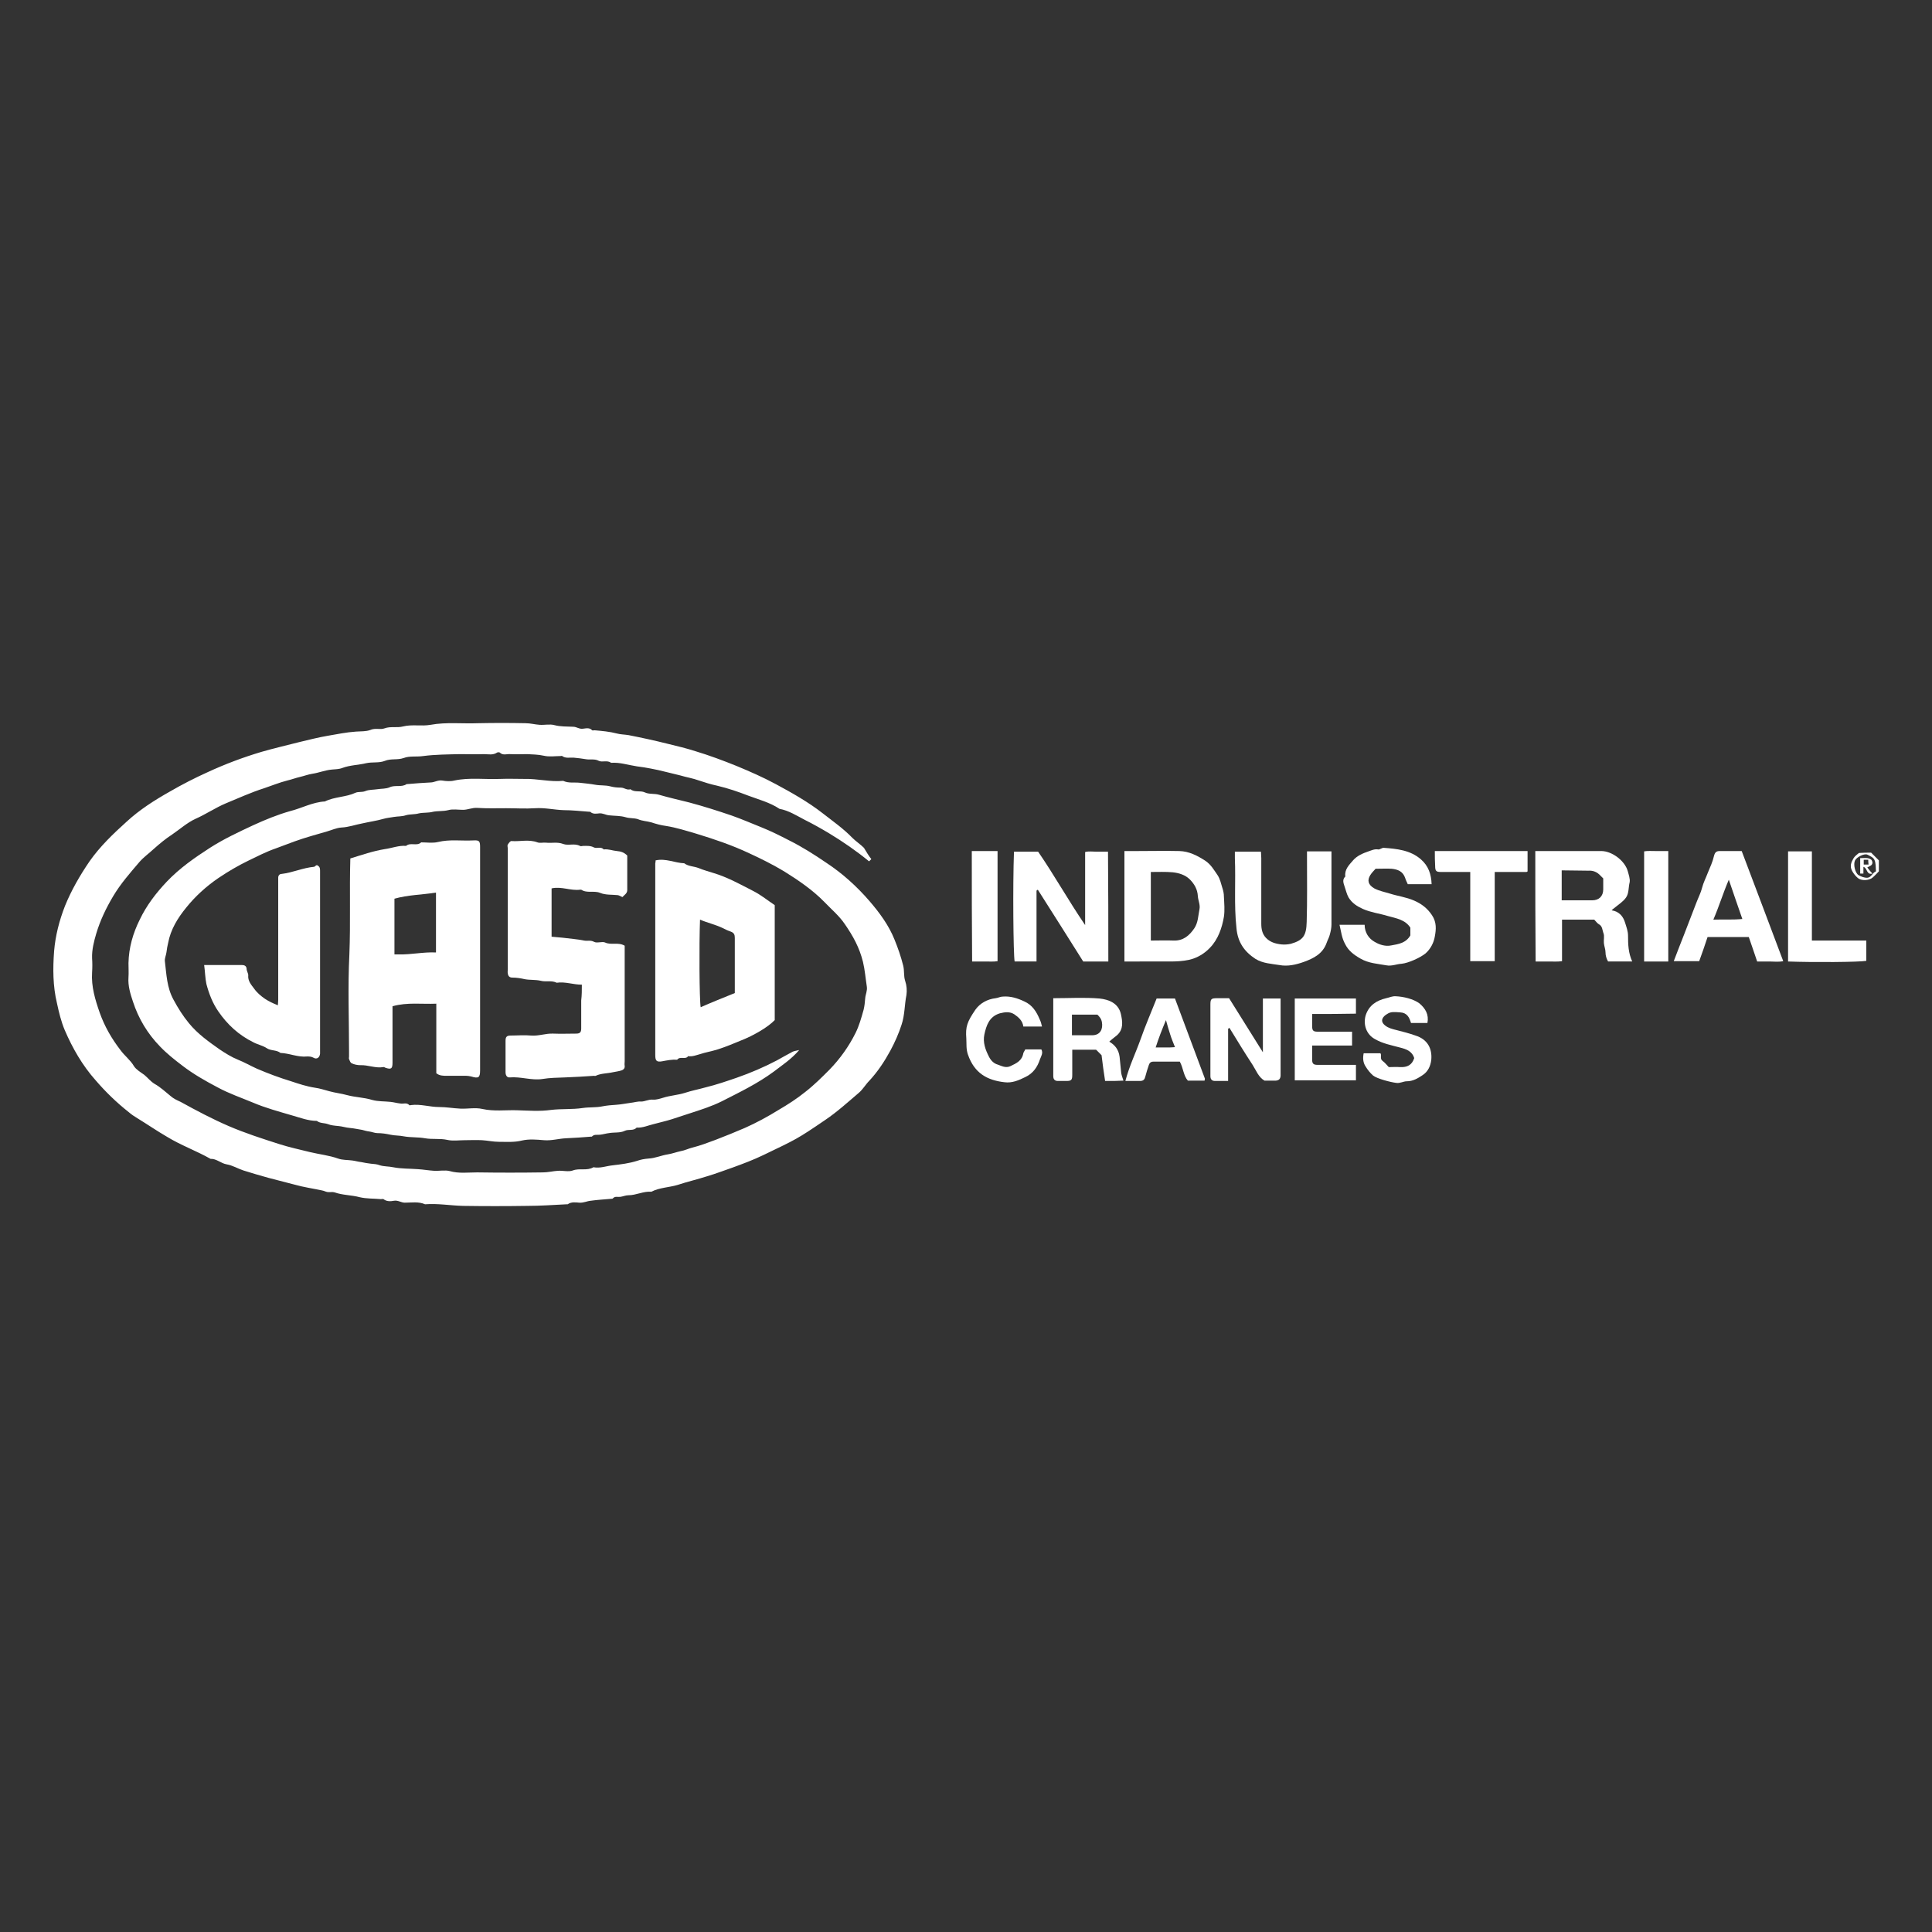 <?xml version="1.0" encoding="utf-8"?>
<!-- Generator: Adobe Illustrator 25.4.1, SVG Export Plug-In . SVG Version: 6.00 Build 0)  -->
<svg version="1.1" id="Capa_1" xmlns="http://www.w3.org/2000/svg" xmlns:xlink="http://www.w3.org/1999/xlink" x="0px" y="0px"
	 viewBox="0 0 600 600" style="enable-background:new 0 0 600 600;" xml:space="preserve">
<rect x="0" y="0" width="600" height="600" fill="#333333" stroke="none"/>
<style type="text/css">
	.st0{fill:#FFFFFF;}
</style>
<g id="hQDP4y_00000174590779156934528850000004567143848928590976_">
	<g>
		<path class="st0" d="M270.6,266.8c-0.3,0.3-0.5,0.5-0.7,0.7c-3.9-3.2-8.1-6.1-12.4-8.7c-2.5-1.5-5-2.9-7.6-4.2
			c-2.5-1.3-5-2.9-7.8-3.4c-3-2-6.5-2.9-9.7-4.1c-3.1-1.2-6.3-2.3-9.7-3.1c-1.9-0.4-3.8-1-5.6-1.6c-1.9-0.7-3.9-1-5.9-1.6
			c-1.5-0.4-3-0.7-4.5-1.1c-1.5-0.4-3-0.7-4.5-1c-1.4-0.3-2.9-0.5-4.4-0.7c-2.7-0.4-5.3-1.3-8-1.1c-1.2-0.9-2.7-0.1-3.8-0.6
			c-1.3-0.7-2.6-0.3-3.9-0.5c-1.3-0.2-2.6-0.4-3.9-0.5c-1.2-0.1-2.5,0.3-3.6-0.5c-0.1-0.1-0.4,0-0.5,0c-1.7,0-3.5,0.3-5.2-0.1
			c-1.8-0.4-3.5-0.4-5.2-0.5c-1.7,0-3.5,0.1-5.2,0c-1.1-0.1-2.3,0.5-3.3-0.5c-0.1-0.1-0.6-0.1-0.8,0c-1.3,0.9-2.8,0.5-4.1,0.5
			c-2.5,0.1-4.9,0-7.4,0c-3.8,0.1-7.7,0.1-11.5,0.6c-2,0.3-4.2-0.1-6,0.6c-2,0.7-3.9,0.1-5.9,0.9c-1.7,0.7-3.9,0.3-5.7,0.7
			c-2.5,0.6-5.1,0.6-7.5,1.5c-1,0.4-2.2,0.4-3.3,0.5c-2.1,0.2-4,1-6,1.3c-1.3,0.2-2.6,0.7-3.9,1c-1.3,0.3-2.6,0.8-3.9,1.1
			c-2.4,0.6-4.8,1.6-7.2,2.4c-4.1,1.3-8,3.1-11.9,4.7c-3.3,1.4-6.2,3.4-9.4,4.8c-2.6,1.2-4.8,3.2-7.3,4.9c-2,1.3-3.8,2.8-5.6,4.4
			c-1.5,1.4-3.2,2.6-4.5,4.1c-2.9,3.4-5.9,6.8-8.2,10.7c-2.2,3.7-4,7.5-5.2,11.5c-0.7,2.4-1.4,5-1.3,7.7c0.1,1.4,0.1,2.9,0,4.4
			c-0.3,4.4,1,8.6,2.4,12.6c1.5,4.2,3.7,8,6.4,11.5c1.3,1.8,3.1,3.1,4.2,5c0.7,1.1,2.1,1.9,3.2,2.7c1.1,0.9,1.9,2,3.2,2.8
			c1.8,1,3.4,2.5,5,3.8c0.9,0.8,2,1.3,3.1,1.8c4.9,2.7,9.8,5.3,14.9,7.5c5.1,2.2,10.4,3.9,15.7,5.6c3.1,1,6.4,1.7,9.6,2.5
			c2.9,0.7,5.9,1,8.7,2c1.4,0.5,2.9,0.4,4.4,0.6c0.9,0.1,1.8,0.4,2.8,0.5c1,0.2,2,0.4,3,0.5c0.9,0.1,1.8,0.1,2.8,0.5
			c1.3,0.4,2.7,0.3,4.1,0.6c2.5,0.5,5.1,0.4,7.7,0.6c1.7,0.1,3.3,0.4,5,0.5c1.6,0.1,3.4-0.3,4.9,0.1c2.8,0.8,5.7,0.4,8.5,0.4
			c6.8,0.1,13.6,0.1,20.4,0c1.6,0,3.1-0.4,4.7-0.5c1.5-0.1,3.3,0.4,4.6-0.1c2.1-0.8,4.4,0.2,6.4-1c2.1,0.4,4-0.4,6-0.6
			c2.5-0.3,5.1-0.6,7.6-1.4c1.1-0.4,2.3-0.6,3.5-0.7c2.1-0.1,4-1,6-1.3c1.3-0.2,2.6-0.7,4-1c1.2-0.2,2.4-0.8,3.6-1.1
			c2.4-0.6,4.8-1.5,7.2-2.4c3.1-1.2,6.1-2.4,9.1-3.7c3.6-1.6,7.1-3.5,10.5-5.6c2.9-1.7,5.7-3.5,8.3-5.6c2.7-2.1,5.1-4.5,7.5-6.9
			c3.3-3.4,6-7.2,8.1-11.4c1.1-2.2,1.8-4.7,2.5-7.2c0.3-1.2,0.4-2.4,0.5-3.6c0.1-1.2,0.7-2.3,0.5-3.6c-0.4-2.6-0.6-5.2-1.2-7.7
			c-1.1-4.4-3-7.9-5.7-11.8c-1.7-2.5-4.1-4.5-6.2-6.7c-3.7-3.8-8.1-6.8-12.6-9.6c-3.5-2.1-7.1-3.9-10.8-5.6
			c-5.3-2.5-10.9-4.4-16.5-6.1c-3.1-0.9-6.2-1.9-9.4-2.4c-1.5-0.2-3-0.6-4.5-1.1c-1.4-0.4-2.8-0.4-4.2-1c-1.2-0.4-2.5-0.2-3.8-0.6
			c-1.7-0.5-3.5-0.4-5.2-0.6c-1-0.1-1.9-0.7-3-0.6c-0.9,0.1-2,0.3-2.8-0.5c0,0-0.2,0-0.3,0c-2.7-0.2-5.3-0.5-8-0.5
			c-2.9-0.1-5.8-0.8-8.8-0.6c-3,0.2-6,0-9,0c-3,0-6,0.1-9-0.1c-1.6-0.1-2.9,0.6-4.4,0.6c-1.5,0-3.2-0.3-4.6,0.1
			c-1.6,0.4-3.2,0.2-4.7,0.5c-1.5,0.4-3,0.2-4.4,0.5c-1.4,0.4-2.8,0.2-4.1,0.6c-1.2,0.4-2.4,0.3-3.6,0.5c-1.1,0.2-2.3,0.3-3.3,0.6
			c-2.1,0.6-4.3,0.9-6.5,1.4c-2.2,0.4-4.3,1.2-6.6,1.3c-1.5,0.1-3,0.8-4.4,1.2c-3.4,1-6.8,1.9-10.1,3.1c-2,0.7-3.9,1.5-5.9,2.2
			c-2.9,1-5.6,2.4-8.3,3.7c-3.3,1.6-6.4,3.4-9.5,5.5c-3.8,2.6-7.2,5.7-10,9.2c-2.6,3.2-4.8,6.7-5.6,11c-0.2,0.9-0.4,1.8-0.5,2.8
			c-0.1,0.9-0.6,1.9-0.5,2.8c0.5,4.1,0.6,8.2,2.7,12c1.4,2.6,2.9,5,4.8,7.3c2.7,3.3,6.1,5.7,9.5,8.1c1.8,1.2,3.7,2.4,5.7,3.2
			c2,0.8,3.9,1.9,5.9,2.8c3.5,1.5,7,2.8,10.6,3.9c2.4,0.8,4.8,1.6,7.4,2c1.5,0.2,3,0.7,4.5,1.1c1.8,0.5,3.7,0.7,5.5,1.2
			c2.6,0.7,5.2,0.7,7.8,1.5c1.8,0.5,3.8,0.4,5.7,0.6c1,0.1,2,0.4,3,0.5c0.9,0.2,2-0.4,2.8,0.5c0.1,0.1,0.3,0.1,0.5,0
			c3-0.4,5.8,0.6,8.8,0.6c2.2,0,4.4,0.4,6.6,0.5c2.3,0.1,4.6-0.4,6.8,0.1c3.6,0.8,7.1,0.3,10.7,0.4c3.5,0.1,7.1,0.4,10.6-0.1
			c3.3-0.4,6.6-0.1,9.9-0.6c2-0.3,4.1-0.1,6-0.5c1.5-0.3,2.9-0.4,4.4-0.5c1.5-0.1,2.9-0.4,4.4-0.6c1.1-0.1,2.2-0.5,3.3-0.4
			c1.2,0,2.3-0.7,3.6-0.6c1.1,0.1,2.3-0.3,3.3-0.6c2.2-0.7,4.5-0.8,6.7-1.5c2.1-0.7,4.3-1.1,6.4-1.7c3.3-0.8,6.5-1.9,9.7-3
			c4.3-1.5,8.5-3.3,12.5-5.4c1.6-0.9,3.2-1.8,4.9-2.7c0.5-0.2,1.1-0.3,2-0.5c-2.5,2.9-5.3,4.7-7.9,6.7c-5,3.7-10.6,6.4-16.1,9.2
			c-3.2,1.6-6.7,2.7-10.1,3.8c-1.8,0.6-3.7,1.2-5.5,1.8c-1.9,0.6-3.8,1-5.6,1.5c-1.7,0.4-3.4,1.2-5.3,1.1c-1,1.1-2.5,0.4-3.7,1
			c-1.4,0.7-3.3,0.4-4.9,0.7c-0.9,0.1-1.8,0.4-2.8,0.5c-0.9,0.1-1.8-0.2-2.5,0.6c0,0-0.2,0-0.3,0c-2.6,0.2-5.1,0.4-7.7,0.5
			c-2.3,0.1-4.5,0.8-6.9,0.6c-2.3-0.2-4.6-0.4-6.8,0.1c-2.4,0.6-4.8,0.4-7.2,0.4c-1.7,0-3.5-0.4-5.2-0.5c-1.8-0.1-3.6,0-5.4,0
			c-1.8,0-3.7,0.3-5.4-0.1c-2.3-0.5-4.6-0.1-6.9-0.5c-2.2-0.4-4.4-0.2-6.6-0.6c-1.4-0.3-2.8-0.2-4.1-0.5c-1.4-0.3-2.7-0.5-4.1-0.5
			c-0.8,0-1.7-0.4-2.5-0.5c-0.8-0.1-1.5-0.3-2.2-0.5c-1.3-0.2-2.6-0.5-3.8-0.6c-1.3-0.1-2.4-0.5-3.6-0.6c-1.1-0.1-2.3-0.2-3.3-0.6
			c-1.1-0.4-2.4-0.2-3.4-1c-2.7,0-5.2-1-7.7-1.7c-4.1-1.2-8.2-2.3-12.2-4c-3.6-1.5-7.4-2.8-10.9-4.7c-3.8-2-7.5-4.1-10.9-6.7
			c-2.5-1.9-4.9-3.8-7-6c-3.9-4-6.7-8.7-8.4-13.9c-0.8-2.4-1.6-4.9-1.4-7.6c0.1-1.4,0-2.9,0-4.4c0.1-4.8,1.4-9.3,3.5-13.5
			c2.1-4.4,5-8.2,8.4-11.8c4-4.2,8.6-7.4,13.4-10.5c4.2-2.7,8.9-4.9,13.4-7c3.7-1.7,7.6-3.3,11.5-4.4c3.6-0.9,7-2.8,10.8-3
			c3-1.5,6.5-1.3,9.5-2.7c0.9-0.4,2-0.1,3-0.5c1.2-0.5,2.5-0.4,3.8-0.6s2.7-0.1,3.8-0.6c1.7-0.8,3.7,0.1,5.3-1c0.1,0,0.2,0,0.3,0
			c2.4-0.2,4.8-0.4,7.1-0.5c1.2,0,2.3-0.8,3.6-0.6c1.2,0.2,2.6,0.3,3.8,0c4.7-1,9.5-0.3,14.2-0.5c2.5-0.1,5.1,0,7.6,0
			c4-0.1,8,1,12,0.6c1.7,0.8,3.5,0.4,5.2,0.6c1.6,0.2,3.1,0.3,4.7,0.6c1.6,0.3,3.2,0.1,4.7,0.5c1.1,0.3,2.2,0.4,3.3,0.4
			c1.1,0,1.9,0.9,3,0.5c1.3,1.1,3,0.3,4.5,1c1.2,0.6,3,0.3,4.3,0.7c3.1,0.9,6.2,1.6,9.4,2.4c4.5,1.2,8.9,2.6,13.3,4.1
			c3.1,1.1,6.1,2.4,9.1,3.6c3,1.2,5.8,2.6,8.7,4.1c4,2,7.8,4.4,11.6,7c5,3.3,9.4,7.3,13.3,11.8c3.1,3.6,6,7.5,7.8,12
			c1.1,2.7,2,5.3,2.7,8.1c0.4,1.6,0.1,3.2,0.6,4.7c0.5,1.5,0.6,3,0.4,4.4c-0.6,3-0.5,6.2-1.5,9.2c-0.9,2.8-2.1,5.5-3.5,8.1
			c-1.8,3.3-3.9,6.5-6.5,9.3c-1.2,1.2-2,2.7-3.3,3.8c-3.4,2.9-6.7,5.9-10.4,8.4c-8.8,6-9,6-19.2,10.9c-3.1,1.5-6.3,2.7-9.6,3.9
			c-2.6,0.9-5.2,1.9-7.9,2.7c-3.1,1-6.2,1.7-9.2,2.7c-2.7,0.8-5.6,0.8-8.1,2.1c-2.5-0.2-4.7,1.1-7.2,1.1c-0.8,0-1.7,0.4-2.5,0.5
			c-0.8,0.1-1.6-0.3-2.3,0.5c-0.1,0.1-0.3,0.1-0.5,0.1c-2.1,0.2-4.2,0.3-6.3,0.6c-1.2,0.1-2.3,0.7-3.6,0.6c-1.2-0.1-2.5-0.3-3.6,0.5
			c-0.1,0-0.2,0-0.3,0c-4.1,0.2-8.2,0.5-12.3,0.5c-6.6,0.1-13.3,0.1-19.9,0c-3.9-0.1-7.8-0.8-11.8-0.5c-2-0.9-4.2-0.5-6.3-0.5
			c-1.1,0-2.1-0.8-3.3-0.6c-1.1,0.2-2.3,0.3-3.3-0.5c-0.2-0.1-0.5,0-0.8,0c-2.2-0.2-4.5-0.1-6.6-0.6c-2.6-0.7-5.3-0.6-7.8-1.5
			c-0.6-0.2-1.4,0-2.2-0.1c-0.6-0.1-1.1-0.4-1.7-0.5c-2.8-0.6-5.7-1-8.5-1.8c-2.7-0.7-5.4-1.4-8.1-2.1c-2.6-0.7-5.2-1.5-7.8-2.3
			c-1.8-0.6-3.4-1.6-5.2-1.9c-1.8-0.3-3.2-1.8-5-1.7c-4.4-2.5-9.2-4.2-13.6-6.9c-3.1-1.8-6-3.8-9.1-5.7c-1-0.6-1.9-1.2-2.7-1.9
			c-3.8-3-7.2-6.3-10.3-9.9c-4.1-4.6-7.2-10-9.6-15.6c-1.1-2.6-1.8-5.5-2.4-8.3c-1.3-5.4-1.3-10.8-0.9-16.2
			c0.4-4.8,1.6-9.5,3.4-14.1c2-4.9,4.6-9.4,7.6-13.8c3.3-4.7,7.4-8.6,11.5-12.3c4-3.7,8.7-6.7,13.5-9.4c3.8-2.2,7.7-4.2,11.7-6
			c5.4-2.5,11-4.6,16.7-6.3c3.8-1.1,7.7-2,11.6-3c3-0.7,6-1.5,9-2c2.9-0.5,5.8-1.1,8.8-1.3c1.4-0.1,3.1,0,4.4-0.5
			c1.6-0.7,3.1,0,4.4-0.5c1.9-0.7,3.9-0.1,5.8-0.6c2.8-0.7,5.7,0,8.5-0.5c4.9-0.9,9.9-0.3,14.8-0.5c4.9-0.1,9.8-0.1,14.7,0
			c1.5,0,2.9,0.4,4.4,0.5c1.5,0.1,3.2-0.3,4.6,0.1c1.9,0.5,3.9,0.4,5.8,0.5c1.1,0,1.9,0.8,3.1,0.6c0.9-0.1,2-0.4,2.8,0.5
			c0.1,0.1,0.5,0,0.8,0c2.3,0.2,4.6,0.4,6.9,1c1.1,0.3,2.4,0.3,3.6,0.5c4.1,0.8,8.2,1.7,12.2,2.7c2.9,0.7,5.8,1.4,8.6,2.3
			c4.3,1.3,8.6,2.9,12.8,4.6c4.1,1.7,8.2,3.5,12.1,5.6c5,2.7,10,5.5,14.5,9c3.2,2.5,6.5,4.8,9.3,7.7c1.1,1.1,2.5,2,3.6,3.1
			C269.2,264.8,269.8,265.8,270.6,266.8z"/>
		<path class="st0" d="M108.8,266.6c3.6-1.1,7-2.3,10.7-2.9c2.2-0.3,4.4-1.2,6.6-1c1.4-1.2,3.4,0.2,4.7-1.1c1.7,0,3.5,0.3,5.2-0.1
			c3.7-0.9,7.3-0.3,11-0.5c1.9-0.1,2.1,0.2,2.1,2.2c0,23.1,0,46.1,0,69.2c0,2.3-0.5,2.6-2.8,1.9c-0.5-0.1-1-0.2-1.5-0.2
			c-2,0-4,0-6,0c-1.2,0-2.3,0-3.3-0.8c0-7.1,0-14.2,0-21.6c-4.5,0.2-9-0.5-13.6,0.8c0,0.6,0,1.4,0,2.2c0,5.1,0,10.2,0,15.3
			c0,1.9-0.4,2.2-2.2,1.6c-0.2-0.1-0.5-0.3-0.7-0.2c-2.4,0.4-4.7-0.7-7.1-0.6c-0.9,0-1.9-0.2-2.7-0.6c-0.4-0.2-0.6-0.8-0.8-1.3
			c-0.1-0.2,0-0.5,0-0.8c0-0.5,0-0.9,0-1.4c0-10.1-0.4-20.2,0.1-30.2C108.9,286.6,108.5,276.7,108.8,266.6z M135.4,295.8
			c0-6.3,0-12.3,0-18.6c-4.4,0.7-8.7,0.7-12.9,1.9c0,5.8,0,11.5,0,17.3c0.5,0,0.9,0,1.4,0C127.7,296.5,131.5,295.6,135.4,295.8z"/>
		<path class="st0" d="M180.7,305.8c-2.7,0-5.2-1-7.8-0.6c-1.6-0.8-3.4-0.2-4.9-0.6c-1.7-0.4-3.4-0.2-5-0.5
			c-1.3-0.3-2.6-0.5-3.9-0.5c-0.9,0-1.3-0.5-1.4-1.3c-0.1-0.4,0-0.9,0-1.4c0-12.4,0-24.9,0-37.3c0-0.5-0.2-1,0-1.3
			c0.3-0.5,0.8-1.2,1.2-1.1c2.6,0.2,5.3-0.6,8,0.4c0.8,0.3,1.8,0,2.7,0.1c1.7,0.2,3.5-0.3,5.3,0.4c1.6,0.6,3.5-0.3,5.2,0.6
			c0.3,0.2,0.7,0,1.1,0c1.1,0,2.2-0.1,3.3,0.5c0.9,0.4,2.1-0.4,3,0.6c1.4-0.2,2.8,0.4,4.1,0.5c1.2,0.1,2.2,0.4,3.2,1.4
			c0,3.5,0,7.1,0,10.7c0,1.1-0.9,1.5-1.5,2.2c-0.5-0.2-0.9-0.5-1.4-0.6c-1.8-0.2-3.8,0-5.5-0.7c-1.9-0.8-4.1,0.2-5.9-1
			c-0.1,0-0.2,0-0.3,0c-3,0.4-5.8-1.1-8.9-0.4c0,4.9,0,10,0,15c2.3,0.2,4.5,0.4,6.8,0.7c1.1,0.1,2.2,0.3,3.3,0.5
			c1,0.2,2-0.2,3.1,0.4c0.9,0.5,2.5-0.2,3.4,0.2c1.9,0.9,4.1-0.2,6.1,1c0,0.6,0,1.2,0,1.8c0,11.4,0,22.7,0,34.1c0,0.5-0.1,0.9,0,1.4
			c0.1,0.8-0.4,1.2-0.9,1.4c-0.9,0.3-1.8,0.4-2.8,0.6c-1.7,0.4-3.6,0.3-5.3,1.1c-0.2,0.1-0.4,0-0.5,0c-3,0.2-6,0.4-9,0.5
			c-2.4,0.1-4.7,0.1-7.1,0.5c-3.3,0.5-6.7-0.8-10.1-0.5c-0.8,0.1-1.3-0.6-1.3-1.6c0-3.3,0-6.5,0-9.8c0-1.2,0.4-1.6,1.6-1.6
			c2.1,0,4.2-0.2,6.3,0c2.4,0.2,4.5-0.7,6.9-0.6c2.4,0.1,4.7,0,7.1,0c1.2,0,1.6-0.4,1.6-1.6c0-2.9,0-5.8,0-8.7
			C180.7,309.1,180.7,307.5,180.7,305.8z"/>
		<path class="st0" d="M203.6,267.2c3.2-0.7,6,0.8,8.9,0.9c1.3,1,3,0.9,4.5,1.5c1.4,0.6,3,1,4.5,1.5c4.4,1.3,8.5,3.6,12.6,5.7
			c2.3,1.2,4.4,2.9,6.5,4.3c0,12.1,0,23.9,0,35.7c-2.2,2.3-6.8,4.9-10.4,6.3c-2.4,1-4.8,2-7.3,2.8c-1.9,0.6-3.8,0.9-5.6,1.5
			c-1.1,0.3-2.3,0.8-3.6,0.6c-0.8,1.2-2.5-0.1-3.4,1.1c-1.6-0.1-3.1,0.2-4.7,0.5c-1.7,0.3-2.1-0.2-2.1-1.9c0-0.2,0-0.4,0-0.5
			c0-19.7,0-39.4,0-59.1C203.6,267.8,203.6,267.5,203.6,267.2z M228.2,308.4c0-5.9,0-11.5,0-17.1c0-1-0.2-1.6-1.3-2
			c-0.9-0.3-1.7-0.7-2.5-1.1c-2.3-1.1-4.7-1.6-7-2.6c-0.3,7.7-0.2,24.9,0.2,27.2C221,311.3,224.5,309.9,228.2,308.4z"/>
		<path class="st0" d="M63.4,299.7c4.1,0,7.9,0,11.7,0c1,0,1.5,0.4,1.5,1.4c0.1,0.6,0.5,1.3,0.5,1.7c-0.2,1.8,0.9,3,1.8,4.2
			c0.9,1.3,2.1,2.3,3.4,3.2c1.2,0.8,2.5,1.4,4,2c0-0.5,0.1-1.1,0.1-1.7c0-12,0-24,0-36c0-0.6,0-1.3,0-1.9c0-0.7,0.4-1.2,1.1-1.2
			c3.4-0.4,6.6-1.9,10-2.2c0.4,0,0.7-0.9,1.3-0.3c0.6,0.4,0.6,1,0.6,1.7c0,3.5,0,7.1,0,10.6c0,14.7,0,29.4,0,44.1c0,0.6,0,1.3,0,1.9
			c-0.1,1.2-1,1.9-2,1.3c-0.7-0.4-1.4-0.4-2-0.4c-2.9,0.3-5.5-1-8.3-1.1c-1.2-1-3-0.6-4.3-1.5c-1.2-0.8-2.8-1.1-4.1-1.8
			c-4.5-2.2-8.1-5.5-10.9-9.6c-1.8-2.6-2.9-5.5-3.7-8.5C63.7,303.7,63.7,301.8,63.4,299.7z"/>
		<path class="st0" d="M349.2,298.6c0-11.5,0-22.9,0-34.3c1.3,0,2.6,0,3.8,0c4.4,0,8.9-0.1,13.3,0c3,0.1,5.5,1.4,8,3
			c1.8,1.2,2.8,3,3.9,4.6c0.7,1.1,1,2.5,1.4,3.8c0.3,0.9,0.5,1.8,0.5,2.8c0.1,2.1,0.3,4.2,0,6.2c-0.6,3.5-1.8,7-4.3,9.6
			c-1.7,1.8-3.9,3.2-6.6,3.8c-1.9,0.4-3.8,0.5-5.8,0.5C358.8,298.6,354.1,298.6,349.2,298.6z M357.4,270.8c0,7.2,0,14.2,0,21.3
			c2.4,0,4.8-0.1,7.1,0c3,0.1,4.9-1.6,6.4-3.8c1.2-1.8,1.2-3.9,1.6-5.9c0.3-1.4-0.4-2.7-0.5-4.1c-0.1-2.1-1.1-3.8-2.5-5.2
			c-1.4-1.4-3.4-2-5.3-2.2C362,270.7,359.8,270.8,357.4,270.8z"/>
		<path class="st0" d="M344.2,298.6c-2.7,0-5.3,0-7.8,0c-4.7-7.5-9.4-14.9-14.1-22.3c-0.2,0.1-0.2,0.2-0.3,0.2
			c-0.1,0.1-0.1,0.1-0.1,0.2c0,7.3,0,14.5,0,21.9c-2.3,0-4.5,0-6.8,0c-0.4-2.2-0.6-23.7-0.2-34.1c2.4,0,4.8,0,7.5,0
			c4.9,7.1,9.3,15,14.6,22.8c0-7.9,0-15.3,0-22.7c1.2-0.3,2.4-0.1,3.5-0.1c1.2,0,2.3,0,3.6,0C344.2,275.7,344.2,287,344.2,298.6z"/>
		<path class="st0" d="M476.8,264.3c6.9,0,13.7,0,20.5,0c3.3,0,7.3,3,8.2,6.2c0.3,1.1,0.8,2.5,0.6,3.5c-0.4,1.6-0.2,3.4-1.1,4.7
			c-0.8,1.2-2.2,2.1-3.3,3c-0.3,0.3-0.7,0.5-1.2,1c2.4,0.4,3.6,1.9,4.2,3.9c0.4,1.3,0.9,2.6,0.9,4c0,2.7,0.1,5.4,1.3,8
			c-2.7,0-5.1,0-7.5,0c-0.5-0.9-0.8-1.8-0.8-2.9c0-0.9-0.4-1.8-0.5-2.8c-0.1-1,0.2-2.1-0.1-3c-0.4-1-0.3-2.3-1.5-2.9
			c-0.5-0.3-0.9-0.9-1.4-1.4c-3.3,0-6.6,0-10,0c0,4.3,0,8.5,0,12.9c-1.4,0.2-2.7,0.1-4.1,0.1c-1.3,0-2.7,0-4.1,0
			C476.8,287.2,476.8,275.9,476.8,264.3z M485,270.3c0,3.2,0,6.2,0,9.3c3.2,0,6.4,0,9.5,0c2.1,0,3.4-1.3,3.4-3.4c0-1.2,0-2.3,0-3.4
			c-0.3-0.3-0.6-0.6-0.8-0.8c-1.1-1.2-2.3-1.7-3.9-1.6C490.5,270.4,487.8,270.3,485,270.3z"/>
		<path class="st0" d="M416,287.2c2.9,0,5.2,0,7.8,0c0,2.4,1.3,4.3,3.1,5.3c1.5,0.9,3.4,1.5,5.2,1.1c2.2-0.4,4.5-0.7,5.9-3.1
			c0-0.7,0-1.6,0-2.4c-1.6-2.5-4.4-2.9-6.9-3.6c-2.6-0.8-5.3-1.1-7.8-2.2c-1.8-0.8-3.4-1.8-4.5-3.6c-0.6-1.1-0.8-2.2-1.2-3.3
			c-0.4-1.2-0.8-2.2,0.2-3.2c-0.3-2.2,1.2-3.6,2.4-5c1.2-1.4,3-2.2,4.8-2.8c0.9-0.3,1.9-0.8,3-0.6c0.5,0.1,1.1-0.5,1.7-0.5
			c4.1,0.3,8.3,0.7,11.6,3.6c2.3,2,3.2,4.6,3.3,7.7c-2.5,0-4.9,0-7.4,0c-0.2-0.5-0.6-1.2-0.8-1.9c-0.7-2.1-2.3-2.7-4.2-2.9
			c-1.5-0.1-3.1,0-5,0c-0.4,0.5-1.1,1.1-1.6,1.9c-1.1,1.7-0.7,3.1,1.2,4.2c1.5,0.8,3.2,1.1,4.8,1.6c2.5,0.8,5.1,1.1,7.6,2.2
			c2.3,1,4.1,2.4,5.5,4.5c1.5,2.2,1.3,4.5,0.9,6.6c-0.3,1.9-1.3,3.9-2.9,5.3c-1.6,1.3-5.3,3-7.4,3.2c-1.6,0.1-3.1,0.8-4.7,0.5
			c-2.7-0.5-5.5-0.6-8.1-2.1c-2.1-1.2-3.8-2.5-4.8-4.6C416.7,291.3,416.5,289.3,416,287.2z"/>
		<path class="st0" d="M405.9,264.4c2.5,0,5,0,7.6,0c0,0.7,0,1.5,0,2.3c0,6.8,0,13.6,0,20.4c0,1-0.2,2-0.5,3.1
			c-0.2,0.9-0.7,1.7-1,2.6c-1.2,3.4-4,4.8-7,5.9c-2.5,0.9-5.1,1.5-7.7,1c-2.5-0.4-5.1-0.5-7.4-1.9c-3.5-2.3-5.5-5.2-5.9-9.5
			c-0.8-7.3-0.2-14.6-0.5-21.8c0-0.6,0-1.3,0-2c2.7,0,5.3,0,8.1,0c0,0.6,0.1,1.3,0.1,2c0,6.8,0,13.6,0,20.4c0,1.6,0.3,3.1,1.4,4.3
			c1.3,1.4,3,1.9,4.9,2.1c1,0.1,2,0,2.9-0.2c3.8-1.1,4.8-2.5,4.9-6.8c0.2-6.5,0.1-13.1,0.1-19.6
			C405.9,265.9,405.9,265.2,405.9,264.4z"/>
		<path class="st0" d="M527.7,298.5c-2.7,0-5.3,0-7.9,0c1.1-2.9,2.2-5.7,3.3-8.5c1.2-3.2,2.5-6.4,3.7-9.6c0.6-1.6,1.4-3.1,1.8-4.7
			c0.4-1.6,1.2-3.1,1.8-4.7c0.7-1.7,1.5-3.4,1.9-5.2c0.3-1.1,0.7-1.5,1.8-1.5c2.3,0,4.5,0,6.8,0c4.3,11.4,8.6,22.7,12.9,34.2
			c-1.5,0.3-2.9,0.1-4.2,0.1c-1.3,0-2.7,0-3.9,0c-0.9-2.6-1.7-5.1-2.6-7.6c-4.3,0-8.5,0-12.8,0C529.5,293.5,528.6,296,527.7,298.5z
			 M532.1,285.6c3.2-0.1,6,0.1,9-0.2c-1.4-4.1-2.8-8-4.2-12.2C535.1,277.4,533.9,281.4,532.1,285.6z"/>
		<path class="st0" d="M445.6,264.3c9.7,0,19.2,0,28.8,0c0,2.1,0,4.1,0,6.3c0,0,0,0-0.1,0.1c-0.1,0-0.2,0.1-0.2,0.1
			c-3.3,0-6.5,0-9.9,0c0,9.3,0,18.5,0,27.7c-2.6,0-5,0-7.6,0c0-9.2,0-18.4,0-27.7c-3.1,0-6.1,0-9.1,0c-1.5,0-1.8-0.3-1.8-1.9
			C445.6,267.5,445.6,266,445.6,264.3z"/>
		<path class="st0" d="M381.4,319.5c0,5.3,0,10.7,0,16.2c-1.4,0-2.7,0-4.1,0c-0.9,0-1.4-0.5-1.4-1.5c0-1.4,0-2.7,0-4.1
			c0-6,0-12,0-18c0-1.9,0.2-2.1,2.2-2.1c1.2,0,2.4,0,3.6,0c3.4,5.4,6.8,10.9,10.5,16.8c0-5.9,0-11.3,0-16.7c1.9,0,3.6,0,5.5,0
			c0,0.7,0,1.5,0,2.3c0,6.7,0,13.4,0,20.1c0,0.5,0,1.1,0,1.6c-0.1,1-0.5,1.4-1.5,1.5c-1.2,0-2.4,0-3.5,0c-1.9-1.1-2.6-3.2-3.7-4.9
			c-2.5-3.8-4.8-7.6-7.2-11.5C381.6,319.4,381.5,319.4,381.4,319.5z"/>
		<path class="st0" d="M562.7,292.1c5.8,0,11.3,0,16.9,0c0,2.1,0,4.2,0,6.3c-2.2,0.4-16.5,0.5-24.3,0.2c0-11.4,0-22.8,0-34.2
			c2.5,0,4.9,0,7.4,0C562.7,273.5,562.7,282.7,562.7,292.1z"/>
		<path class="st0" d="M344.5,323.5c1.7,1,2.9,2.4,3.2,4.7c0.2,1.7,0.3,3.3,0.5,5c0.1,0.7,0.4,1.5,0.7,2.4c-1,0-1.9,0.1-2.8,0.1
			c-0.9,0-1.8,0-2.9,0c-0.4-2.7-0.8-5.3-1.1-8c-0.5-0.5-1.1-1.1-1.7-1.7c-2.4,0-4.8,0-7.4,0c0,2.6,0,5.2,0,7.8
			c0,1.6-0.3,1.9-1.8,1.9c-0.9,0-1.8,0-2.7,0c-0.9,0-1.4-0.5-1.4-1.5c0-0.1,0-0.2,0-0.3c0-7.9,0-15.8,0-23.9c4.9,0,9.7-0.3,14.4,0.1
			c2.8,0.3,5.8,1.4,6.6,4.8c0.5,2.3,0.9,4.7-1.2,6.6C345.9,322.3,345.1,322.9,344.5,323.5z M332.9,321.5c2.3,0,4.4,0,6.5,0
			c2.3-0.1,3.2-1.9,2.8-4.1c-0.2-1.1-0.8-1.7-1.4-2.3c-2.7,0-5.3,0-7.9,0C332.9,317.2,332.9,319.3,332.9,321.5z"/>
		<path class="st0" d="M407.5,314.9c0,1.5,0,2.6,0,3.8c0,1.4,0.4,1.7,1.7,1.7c3.2,0,6.4,0,9.5,0c0.4,0,0.7,0,1.2,0
			c0,1.5,0,2.9,0,4.3c-4.1,0-8.2,0-12.4,0c0,1.5,0,2.9,0,4.4c0,1.2,0.4,1.6,1.6,1.6c3.1,0,6.2,0,9.3,0c0.9,0,1.8,0,2.7,0
			c0,1.7,0,3.2,0,4.8c-6.3,0-12.6,0-19,0c0-8.5,0-16.9,0-25.4c6.3,0,12.6,0,19,0c0,1.6,0,3.1,0,4.7
			C416.6,314.9,412.2,314.9,407.5,314.9z"/>
		<path class="st0" d="M443.3,317.7c-1.8,0-3.4,0-5.1,0c-0.5-1.7-1.2-3.2-3.4-3.3c-1.7-0.1-2.8-0.3-4,0.5c-1.4,0.8-2.4,2.2-0.6,3.6
			c1,0.8,2.3,1.1,3.5,1.4c2,0.5,3.9,1,5.9,1.7c3.8,1.2,5.2,4.1,4.9,7.5c-0.2,1.9-1,3.7-2.7,4.8c-1.5,1-3,1.9-4.9,1.9
			c-1.1,0-2.1,0.7-3.3,0.5c-1.7-0.2-6-1.3-7.2-2.3c-0.9-0.8-1.7-1.8-2.3-2.8c-0.8-1.2-0.9-2.6-0.6-4.1c1.7,0,3.4,0,5.2,0
			c0.5,0.6-0.3,1.7,0.7,2.4c0.7,0.5,1.3,1.3,1.9,1.9c1.2,0,2.4-0.1,3.5,0c2.2,0.1,3.7-0.6,4.4-2.8c-0.7-2.2-2.5-2.8-4.5-3.3
			c-2.6-0.7-5.3-1.2-7.7-2.6c-2.6-1.4-3.7-4.4-2.9-7.3c1-3.2,3.4-4.7,6.4-5.4c1-0.2,1.9-0.7,3-0.6c2.3,0.1,5.4,0.8,7.3,2.2
			C442.7,313.2,443.8,315.1,443.3,317.7z"/>
		<path class="st0" d="M349.5,335.7c1.2-4.6,3.2-8.7,4.7-12.9c1.5-4.3,3.3-8.4,5-12.7c1.9,0,3.8,0,5.7,0c3.1,8.3,6.2,16.6,9.3,24.9
			c0,0.1-0.1,0.3-0.1,0.6c-1.7,0-3.4,0-5.2,0c-1.4-1.6-1.4-3.9-2.5-5.9c-2.6,0-5.4,0-8.2,0c-0.8,0-1.2,0.4-1.4,1
			c-0.4,1.2-0.8,2.4-1.1,3.6c-0.2,0.9-0.6,1.4-1.6,1.4C352.7,335.7,351.3,335.7,349.5,335.7z M362.1,316.8c-1.3,3.1-2.3,5.7-3.2,8.5
			c1.2,0,2.2,0,3.2,0c0.9,0,1.9,0,2.8-0.1c-0.6-1.5-1.1-2.7-1.5-4C363,320,362.6,318.6,362.1,316.8z"/>
		<path class="st0" d="M323.6,318.8c-2.1,0-3.9,0-5.8,0c-0.2-1.8-1.5-2.9-2.8-3.8c-1.4-0.9-2.9-0.7-4.5-0.3c-3.3,1-4.2,3.8-4.8,6.6
			c-0.5,2.4,0.3,4.7,1.5,7c0.7,1.3,1.6,2,2.6,2.3c1.2,0.4,2.5,1.2,4,0.5c1.9-0.9,3.6-1.7,4-4c0.1-0.4,0.4-0.7,0.6-1.2
			c1.6,0,3.3,0,5,0c0.6,1.1,0,2-0.4,3c-0.8,2.5-2.2,4.5-4.6,5.6c-2,1-4.1,1.9-6.4,1.6c-5.4-0.6-9.4-2.8-11.4-8.6
			c-0.6-1.7-0.4-3.3-0.5-5c-0.3-3.7,0.3-5.2,2.8-8.9c1.4-2,3.7-3.3,6.3-3.6c0.8-0.1,1.5-0.5,2.2-0.5c2.4-0.2,4.6,0.5,6.7,1.5
			c2.5,1.1,3.8,3.2,4.8,5.6C323.2,317.2,323.4,317.9,323.6,318.8z"/>
		<path class="st0" d="M301.8,264.3c2.7,0,5.3,0,8,0c0,11.3,0,22.7,0,34.2c-1.2,0.2-2.5,0.1-3.8,0.1c-1.3,0-2.7,0-4.1,0
			C301.8,287.2,301.8,275.8,301.8,264.3z"/>
		<path class="st0" d="M518.1,298.6c-2.5,0-4.9,0-7.5,0c0-11.4,0-22.7,0-34.2c1.1-0.2,2.4-0.1,3.6-0.1c1.3,0,2.5,0,3.9,0
			C518.1,275.7,518.1,287,518.1,298.6z"/>
		<path class="st0" d="M581.1,264.8c0.8,0.8,1.5,1.5,2.4,2.4c0,1,0,2.2,0,3.4c-0.6,0.6-1.2,1.3-1.9,1.9c-1.1,1-3.5,1.1-4.6,0.2
			c-0.7-0.6-1.3-1.3-1.8-2.2c-0.8-1.5-0.3-2.7,0.4-3.9c0.4-0.7,1.1-1.2,1.7-1.7C578.6,264.8,579.8,264.8,581.1,264.8z M582.6,270.6
			c-0.1-1.3,0-2.6-0.5-3.6c-0.3-0.7-1.4-1.2-2.2-1.6c-1-0.4-3.3,0.8-3.8,1.8c-0.6,1.2,0,3.9,1.1,4.6c0.8,0.4,1.6,0.8,2.7,0.8
			C581.2,272.5,581.4,271.1,582.6,270.6z"/>
		<path class="st0" d="M581.5,271.3c-1.9,0.5-1.5-1.7-2.8-2.1c0,0.7,0,1.4,0,2.1c-0.4,0-0.7,0-1,0c0-1.6,0-3.1,0-4.8
			c0.7,0,1.5-0.1,2.3,0c0.5,0.1,1.1,0.3,1.3,0.7c0.3,0.5,0.3,1.2-0.3,1.6c-0.3,0.2-0.6,0.3-1.1,0.6
			C580.6,270.3,581,270.8,581.5,271.3z M578.8,267c0,0.5,0,1.1,0,1.5c0.6,0,1,0,1.5,0c-0.1-0.6-0.1-1.1-0.1-1.5
			C579.6,267,579.3,267,578.8,267z"/>
	</g>
</g>
</svg>
